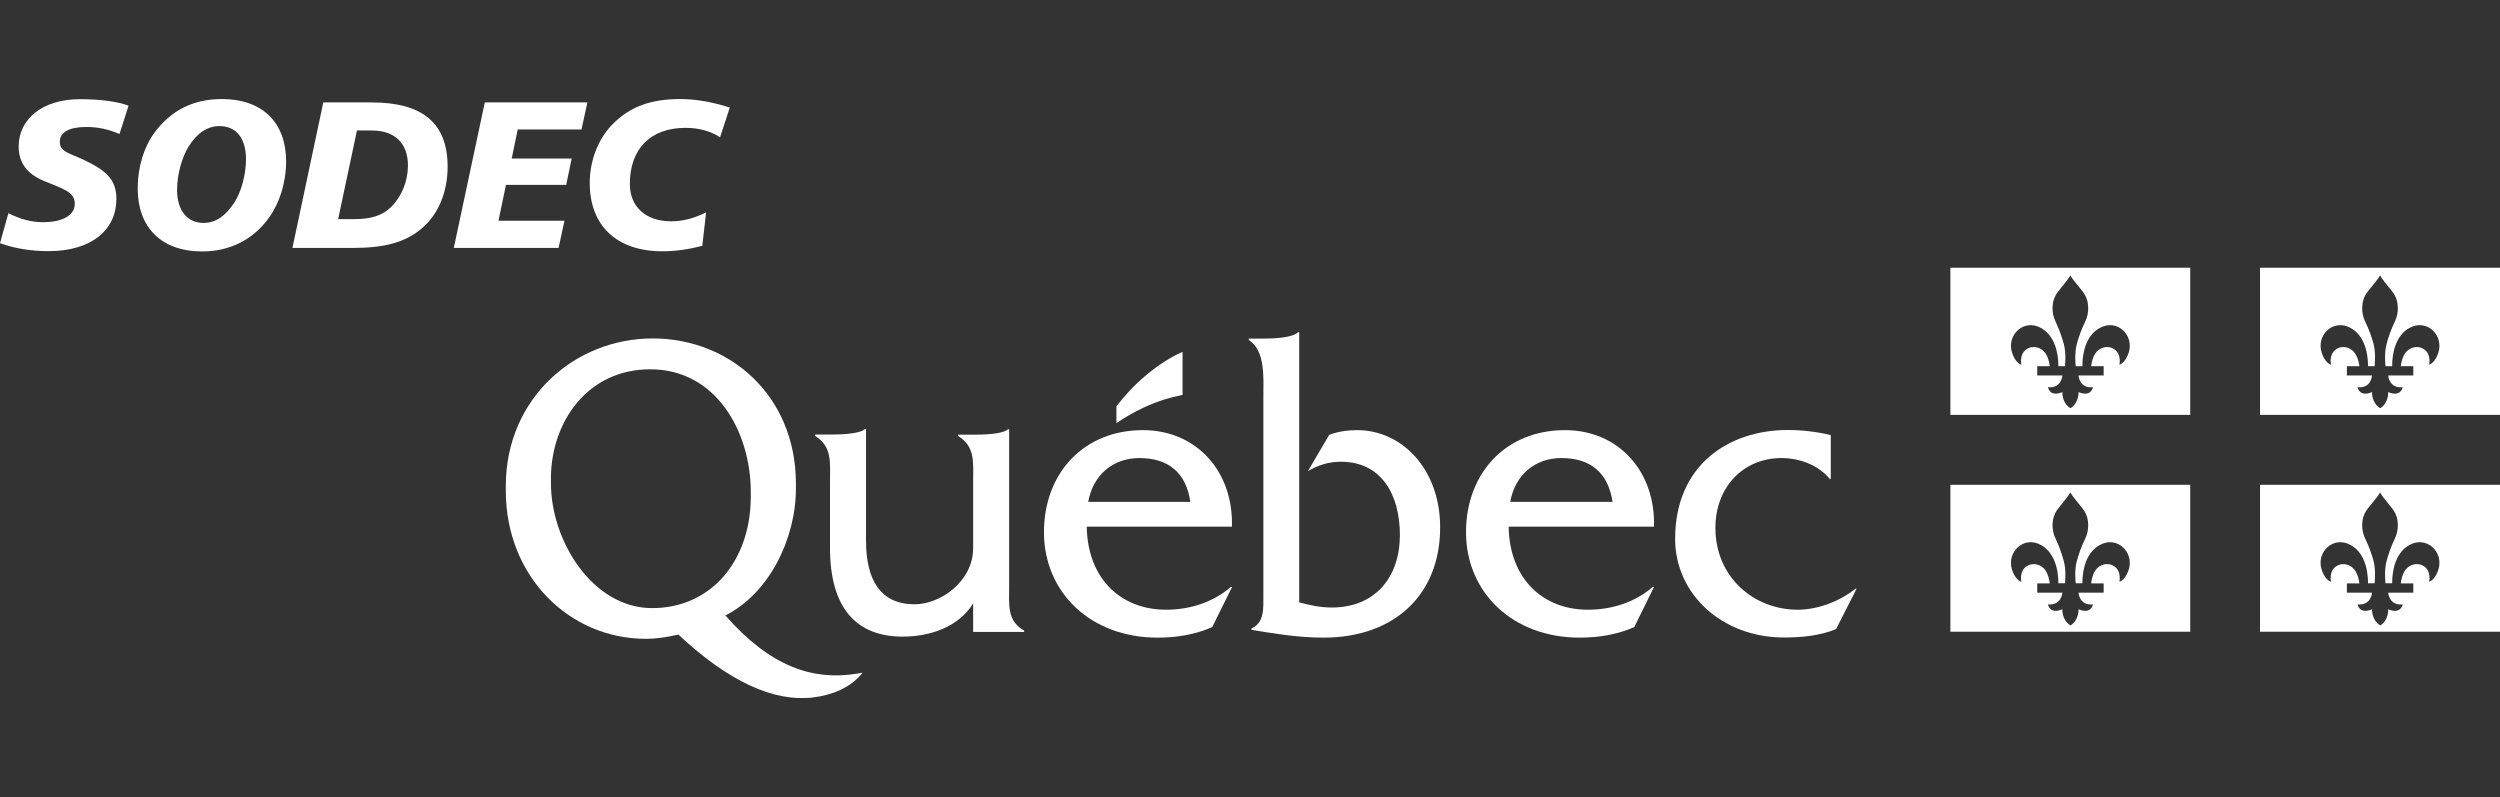 <?xml version="1.0" encoding="utf-8"?>
<!-- Generator: Adobe Illustrator 26.0.3, SVG Export Plug-In . SVG Version: 6.00 Build 0)  -->
<svg version="1.1" id="Layer_1" xmlns="http://www.w3.org/2000/svg" xmlns:xlink="http://www.w3.org/1999/xlink" x="0px" y="0px"
	 viewBox="0 0 170.12 54.25" style="enable-background:new 0 0 170.12 54.25;" xml:space="preserve">
<rect x="0" y="0" width="170.12" height="54.25" fill="#333333" stroke="none"/>
<style type="text/css">
	.st0{fill:#FFFFFF;}
</style>
<g>
	<path class="st0" d="M68.67,39.82V29.21h-0.08c-0.37,0.35-1.77,0.37-2.36,0.37h-1.03v0.09c1.18,0.73,1.02,1.8,1.02,3.14l0,4.49
		c0,2.25-2.21,3.82-3.98,3.82c-2.34,0-3.31-1.66-3.31-4.35v-7.57h-0.08c-0.38,0.35-1.78,0.37-2.37,0.37h-1.02v0.09
		c1.18,0.73,1.02,1.8,1.02,3.14v4.48c0,4.09,1.78,6.04,4.95,6.04c1.88,0,3.82-0.67,4.79-2.26V43h3.47v-0.09
		C68.51,42.24,68.67,41.17,68.67,39.82"/>
	<path class="st0" d="M74.05,34.15c0.33-1.82,1.67-2.98,3.48-2.98c1.94,0,3.18,0.96,3.47,2.98H74.05 M83.83,35.84
		c0.11-3.75-2.4-6.57-6.06-6.57c-4.01,0-6.73,2.91-6.73,6.95c0,4.07,3.15,7.17,7.73,7.17c1.27,0,2.56-0.2,3.72-0.72l1.35-2.73h-0.08
		c-1.24,1.06-2.8,1.55-4.42,1.55c-3.04,0-5.33-2.08-5.39-5.65H83.83z"/>
	<path class="st0" d="M85.97,23.04c0.64,0,1.96-0.04,2.36-0.43h0.08v18.38c0.72,0.2,1.47,0.35,2.22,0.35c2.94,0,4.63-2.06,4.63-4.93
		c0-2.82-1.31-4.99-4.01-4.99c-0.86,0-1.53,0.23-2.25,0.64l1.45-2.47c0.61-0.23,1.26-0.32,1.9-0.32c3.05,0,5.65,2.65,5.65,6.62
		c0,4.55-3.08,7.5-7.95,7.5c-1.82,0-3.57-0.32-4.89-0.53v-0.09c0.89-0.41,0.81-1.37,0.81-2.33V27.08c0-1.34,0.16-3.22-1-3.95v-0.09
		H85.97"/>
	<path class="st0" d="M102.77,34.15c0.32-1.82,1.67-2.98,3.48-2.98c1.94,0,3.18,0.96,3.48,2.98H102.77 M112.55,35.84
		c0.11-3.75-2.4-6.57-6.06-6.57c-4.01,0-6.73,2.91-6.73,6.95c0,4.07,3.15,7.17,7.73,7.17c1.27,0,2.56-0.2,3.72-0.72l1.34-2.73h-0.08
		c-1.24,1.06-2.8,1.55-4.42,1.55c-3.04,0-5.33-2.08-5.39-5.65H112.55z"/>
	<path class="st0" d="M124.6,32.6h-0.08c-0.78-0.96-2.08-1.43-3.29-1.43c-2.61,0-4.5,1.98-4.5,4.75c0,3.35,2.61,5.57,5.6,5.57
		c1.37,0,2.88-0.58,3.93-1.43h0.08l-1.4,2.75c-1.13,0.46-2.37,0.57-3.56,0.57c-4.15,0-7.39-2.92-7.39-6.71
		c0-5.01,3.62-7.41,7.68-7.41c0.97,0,1.97,0.12,2.91,0.35V32.6"/>
	<path class="st0" d="M80.47,26.86v-2.92c-1.77,0.79-3.41,2.27-4.5,3.71v1.14C78.59,27.03,80.47,26.94,80.47,26.86"/>
	<path class="st0" d="M44.38,41.38c-4.07,0-6.89-4.59-6.89-8.49v-0.44c0.05-3.77,2.5-7.32,6.76-7.32c4.49,0,6.81,4.25,6.84,8.27
		v0.42C51.08,38.12,48.42,41.38,44.38,41.38 M58.32,45.84c-3,0.49-5.89-0.46-8.96-3.96c2.96-1.49,4.8-5.19,4.8-8.64
		c0-0.03,0-0.39,0-0.43c-0.05-5.89-4.48-9.78-9.75-9.78c-5.28,0-9.96,4.05-9.99,9.98c0,0.03,0,0.37,0,0.4
		c0,5.78,4.28,10.06,9.53,10.06c0.75,0,1.48-0.12,2.21-0.29c3.44,3.22,6.51,4.6,9.16,4.28c1.26-0.15,2.58-0.65,3.38-1.69
		L58.32,45.84z"/>
	<path class="st0" d="M149.04,18.22h-16.32v10.01h16.32V18.22z M144.86,23.98c-0.2,0.62-0.54,0.83-0.64,0.83
		c0,0,0.16-0.68-0.33-1.03c-0.46-0.33-1.04-0.13-1.3,0.26c-0.25,0.37-0.29,0.88-0.29,0.88h0.85v0.63l-1.71,0c0,0,0.04,0.89,0.98,0.8
		c0,0-0.11,0.7-0.98,0.33c0,0,0.04,0.73-0.55,1.1c-0.6-0.37-0.55-1.1-0.55-1.1c-0.87,0.37-0.98-0.33-0.98-0.33
		c0.93,0.09,0.98-0.8,0.98-0.8l-1.71,0v-0.63h0.85c0,0-0.04-0.51-0.29-0.88c-0.27-0.39-0.84-0.59-1.31-0.26
		c-0.49,0.35-0.33,1.03-0.33,1.03c-0.1,0-0.45-0.21-0.64-0.83c-0.37-1.18,0.8-2.32,1.98-1.66c0.83,0.46,1.18,1.5,1.18,2.6h0.45
		c0-0.06,0.09-0.87-0.08-1.5c-0.13-0.47-0.29-0.96-0.57-1.55c-0.25-0.51-0.34-1.38,0.18-2.03c0.45-0.56,0.71-0.88,0.83-1.1
		c0.12,0.22,0.39,0.53,0.84,1.1c0.52,0.65,0.43,1.52,0.18,2.03c-0.29,0.59-0.45,1.08-0.58,1.55c-0.17,0.62-0.08,1.44-0.07,1.5h0.45
		c0-1.1,0.34-2.14,1.18-2.6C144.06,21.66,145.23,22.8,144.86,23.98z"/>
	<path class="st0" d="M170.12,18.22h-16.33v10.01h16.33V18.22z M165.93,23.98c-0.19,0.62-0.54,0.83-0.63,0.83
		c0,0,0.16-0.68-0.33-1.03c-0.47-0.33-1.04-0.13-1.31,0.26c-0.25,0.37-0.29,0.88-0.29,0.88h0.85v0.63l-1.71,0
		c0,0,0.05,0.89,0.99,0.8c0,0-0.12,0.7-0.99,0.33c0,0,0.05,0.73-0.54,1.1c-0.6-0.37-0.56-1.1-0.56-1.1
		c-0.87,0.37-0.98-0.33-0.98-0.33c0.94,0.09,0.98-0.8,0.98-0.8l-1.71,0v-0.63h0.85c0,0-0.04-0.51-0.3-0.88
		c-0.26-0.39-0.84-0.59-1.3-0.26c-0.49,0.35-0.33,1.03-0.33,1.03c-0.1,0-0.45-0.21-0.64-0.83c-0.37-1.18,0.79-2.32,1.98-1.66
		c0.84,0.46,1.18,1.5,1.18,2.6h0.45c0-0.06,0.09-0.87-0.07-1.5c-0.13-0.47-0.29-0.96-0.58-1.55c-0.25-0.51-0.34-1.38,0.18-2.03
		c0.45-0.56,0.72-0.88,0.84-1.1c0.11,0.22,0.38,0.53,0.83,1.1c0.52,0.65,0.43,1.52,0.18,2.03c-0.28,0.59-0.45,1.08-0.57,1.55
		c-0.17,0.62-0.08,1.44-0.07,1.5h0.45c0-1.1,0.34-2.14,1.17-2.6C165.13,21.66,166.3,22.8,165.93,23.98z"/>
	<path class="st0" d="M149.04,32.99h-16.32v10h16.32V32.99z M144.86,38.75c-0.2,0.62-0.54,0.83-0.64,0.83c0,0,0.16-0.68-0.33-1.03
		c-0.46-0.33-1.04-0.13-1.3,0.26c-0.25,0.37-0.29,0.89-0.29,0.89h0.85v0.63l-1.71,0c0,0,0.04,0.89,0.98,0.8c0,0-0.11,0.7-0.98,0.33
		c0,0,0.04,0.74-0.55,1.1c-0.6-0.37-0.55-1.1-0.55-1.1c-0.87,0.37-0.98-0.33-0.98-0.33c0.93,0.08,0.98-0.8,0.98-0.8l-1.71,0v-0.63
		h0.85c0,0-0.04-0.51-0.29-0.89c-0.27-0.39-0.84-0.58-1.31-0.26c-0.49,0.35-0.33,1.03-0.33,1.03c-0.1,0-0.45-0.21-0.64-0.83
		c-0.37-1.18,0.8-2.32,1.98-1.66c0.83,0.46,1.18,1.5,1.18,2.6h0.45c0-0.06,0.09-0.88-0.08-1.5c-0.13-0.47-0.29-0.96-0.57-1.55
		c-0.25-0.51-0.34-1.38,0.18-2.03c0.45-0.56,0.71-0.88,0.83-1.1c0.12,0.22,0.39,0.53,0.84,1.1c0.52,0.65,0.43,1.52,0.18,2.03
		c-0.29,0.59-0.45,1.08-0.58,1.55c-0.17,0.62-0.08,1.44-0.07,1.5h0.45c0-1.1,0.34-2.14,1.18-2.6
		C144.06,36.43,145.23,37.57,144.86,38.75z"/>
	<path class="st0" d="M170.12,32.99h-16.33v10h16.33V32.99z M165.93,38.75c-0.19,0.62-0.54,0.83-0.63,0.83c0,0,0.16-0.68-0.33-1.03
		c-0.47-0.33-1.04-0.13-1.31,0.26c-0.25,0.37-0.29,0.89-0.29,0.89h0.85v0.63l-1.71,0c0,0,0.05,0.89,0.99,0.8c0,0-0.12,0.7-0.99,0.33
		c0,0,0.05,0.74-0.54,1.1c-0.6-0.37-0.56-1.1-0.56-1.1c-0.87,0.37-0.98-0.33-0.98-0.33c0.94,0.08,0.98-0.8,0.98-0.8l-1.71,0v-0.63
		h0.85c0,0-0.04-0.51-0.3-0.89c-0.26-0.39-0.84-0.58-1.3-0.26c-0.49,0.35-0.33,1.03-0.33,1.03c-0.1,0-0.45-0.21-0.64-0.83
		c-0.37-1.18,0.79-2.32,1.98-1.66c0.84,0.46,1.18,1.5,1.18,2.6h0.45c0-0.06,0.09-0.88-0.07-1.5c-0.13-0.47-0.29-0.96-0.58-1.55
		c-0.25-0.51-0.34-1.38,0.18-2.03c0.45-0.56,0.72-0.88,0.84-1.1c0.11,0.22,0.38,0.53,0.83,1.1c0.52,0.65,0.43,1.52,0.18,2.03
		c-0.28,0.59-0.45,1.08-0.57,1.55c-0.17,0.62-0.08,1.44-0.07,1.5h0.45c0-1.1,0.34-2.14,1.17-2.6
		C165.13,36.43,166.3,37.57,165.93,38.75z"/>
	<path class="st0" d="M8.13,9.12C7.4,8.8,6.66,8.64,5.89,8.64c-1.21,0-1.82,0.37-1.82,1.01c0,0.7,0.68,0.77,1.72,1.27
		c1.44,0.7,2.13,1.3,2.13,2.62c0,2.08-1.67,3.55-4.61,3.55c-1.17,0-2.27-0.17-3.31-0.54l0.57-2.04c0.8,0.4,1.57,0.61,2.34,0.61
		c1.4,0,2.18-0.5,2.18-1.24c0-0.86-0.8-1.01-2.15-1.59c-1.11-0.47-1.67-1.23-1.67-2.32c0-1.86,1.61-3.22,4.17-3.22
		c1.41,0,2.54,0.16,3.31,0.44L8.13,9.12"/>
	<path class="st0" d="M19.47,10.99c0,1.47-0.48,2.91-1.23,3.91c-1.07,1.44-2.64,2.21-4.48,2.21c-2.78,0-4.39-1.63-4.39-4.29
		c0-1.45,0.43-2.81,1.11-3.75c1.13-1.55,2.65-2.33,4.62-2.33C17.87,6.74,19.47,8.35,19.47,10.99 M14.93,8.58
		c-0.8,0-1.53,0.47-2.1,1.4c-0.44,0.71-0.78,1.87-0.78,2.94c0,1.43,0.71,2.25,1.8,2.25c0.83,0,1.5-0.47,2.11-1.41
		c0.43-0.67,0.78-1.83,0.78-2.91C16.74,9.4,16.07,8.58,14.93,8.58"/>
	<path class="st0" d="M25.29,6.97c3.47,0,5.17,1.41,5.17,4.38c0,1.71-0.63,3.21-1.7,4.14c-1.18,1.04-2.68,1.38-4.72,1.38H19.9
		l2.1-9.9H25.29 M23.01,14.91h1.11c1.11,0,1.9-0.23,2.51-0.84c0.7-0.7,1.13-1.74,1.13-2.81c0-1.51-0.89-2.38-2.47-2.38h-1
		L23.01,14.91z"/>
	<polyline class="st0" points="39.97,6.97 39.57,8.81 35.23,8.81 34.82,10.79 38.9,10.79 38.53,12.58 34.43,12.58 33.92,15.02 
		38.41,15.02 38.01,16.87 30.88,16.87 32.99,6.97 39.97,6.97 	"/>
	<path class="st0" d="M49,9.34c-0.68-0.43-1.46-0.64-2.35-0.64c-2.41,0-3.79,1.45-3.79,3.82c0,1.54,1.07,2.54,2.82,2.54
		c0.79,0,1.57-0.21,2.37-0.61l-0.26,2.28c-0.94,0.24-1.84,0.37-2.71,0.37c-3.15,0-4.95-1.77-4.95-4.65c0-1.53,0.58-3,1.54-3.98
		c1.2-1.23,2.64-1.73,4.62-1.73c1.07,0,2.18,0.2,3.37,0.58L49,9.34"/>
</g>
</svg>
